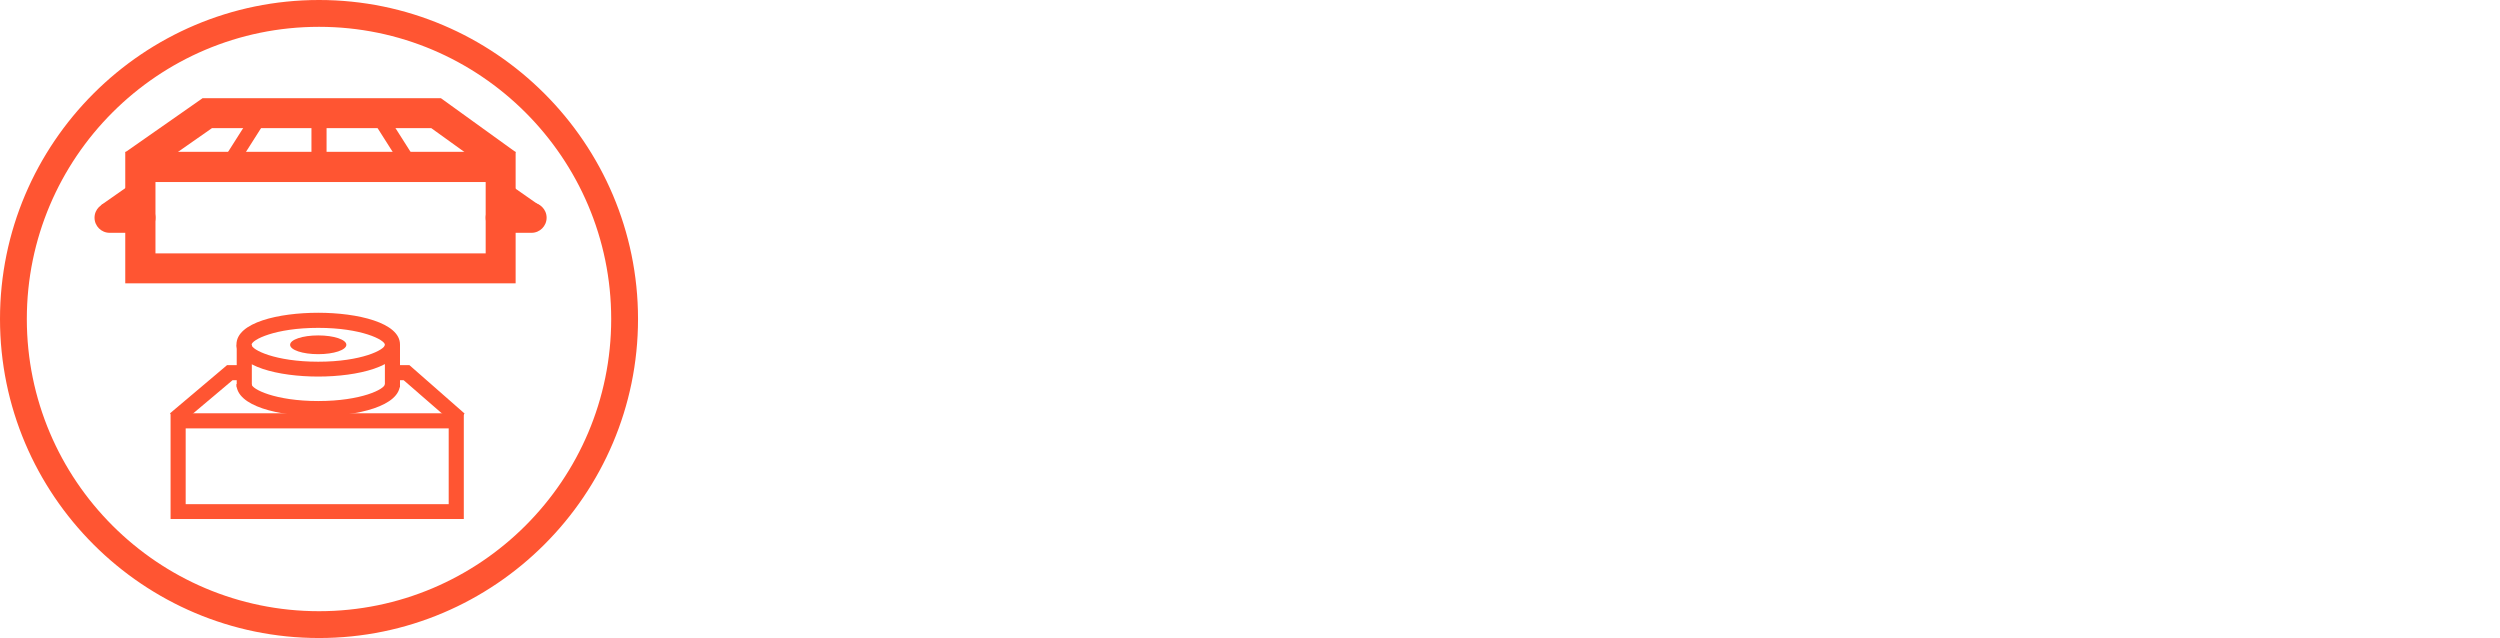 <?xml version="1.0" encoding="UTF-8"?>
<svg xmlns="http://www.w3.org/2000/svg" version="1.1" xmlns:xlink="http://www.w3.org/1999/xlink" viewBox="0 0 960 245">
  <defs>
    <style>
      .cls-1 {
        fill: none;
      }

      .cls-2 {
        clip-path: url(#clippath-1);
      }

      .cls-3 {
        fill: #ff5532;
      }

      .cls-4 {
        clip-path: url(#clippath);
      }
    </style>
    <clipPath id="clippath">
      <rect class="cls-1" y="0" width="245" height="245"/>
    </clipPath>
    <clipPath id="clippath-1">
      <rect class="cls-1" y="0" width="245" height="245"/>
    </clipPath>
  </defs>
  <!-- Generator: Adobe Illustrator 28.7.1, SVG Export Plug-In . SVG Version: 1.2.0 Build 142)  -->
  <g>
    <g id="Calque_1">
      <g id="Pallets_and_fixtures_orange">
        <g class="cls-4">
          <g class="cls-2">
            <g>
              <path class="cls-3" d="M122.5,245C55,245,0,190.1,0,122.5S55,0,122.5,0s122.5,55,122.5,122.5-55,122.5-122.5,122.5M122.5,10.3C60.6,10.3,10.3,60.6,10.3,122.5s50.3,112.2,112.2,112.2,112.2-50.3,112.2-112.2S184.3,10.3,122.5,10.3"/>
              <path class="cls-3" d="M122.2,144.6c-15.1,0-31.4-3.8-31.4-12.3s16.3-12.2,31.4-12.2,31.4,3.8,31.4,12.2-16.2,12.3-31.4,12.3M122.2,125.9c-16.6,0-25.6,4.6-25.6,6.5s9,6.5,25.6,6.5,25.6-4.6,25.6-6.5-9-6.5-25.6-6.5"/>
              <path class="cls-3" d="M122.2,159.8c-15.1,0-31.4-3.8-31.4-12.3h5.8c0,1.9,9,6.5,25.6,6.5s25.6-4.6,25.6-6.5h5.8c0,8.4-16.2,12.3-31.4,12.3"/>
              <path class="cls-3" d="M133,132.4c0,2-4.8,3.6-10.8,3.6s-10.8-1.6-10.8-3.6,4.8-3.6,10.8-3.6,10.8,1.6,10.8,3.6"/>
              <rect class="cls-3" x="90.9" y="132.4" width="5.8" height="16.3"/>
              <rect class="cls-3" x="147.8" y="132.4" width="5.8" height="16.3"/>
              <path class="cls-3" d="M178.1,199.3h-112.6v-40.6h112.6v40.6ZM71.3,193.6h101v-29.1h-101v29.1Z"/>
              <polygon class="cls-3" points="69 163.1 65.3 158.7 87.2 140.2 92.9 140.2 92.9 146 89.3 146 69 163.1"/>
              <polygon class="cls-3" points="174.7 163.1 155 146 151.2 146 151.2 140.2 157.2 140.2 178.4 158.8 174.7 163.1"/>
              <path class="cls-3" d="M198,108.8H48.1v-50.5h149.9v50.5ZM59.7,97.3h126.8v-27.4H59.7v27.4h0Z"/>
              <polygon class="cls-3" points="54.8 67.8 48.2 58.4 77.8 37.7 169.3 37.7 198 58.4 191.3 67.7 165.6 49.2 81.4 49.2 54.8 67.8"/>
              <rect class="cls-3" x="119.6" y="43.3" width="5.8" height="20.7"/>
              <rect class="cls-3" x="81.6" y="50.8" width="24.5" height="5.8" transform="translate(-1.7 104.2) rotate(-57.6)"/>
              <rect class="cls-3" x="148.3" y="41.4" width="5.8" height="24.5" transform="translate(-5.2 89.3) rotate(-32.4)"/>
              <path class="cls-3" d="M53.9,89.4h-11.8c-3.2,0-5.8-2.6-5.8-5.8s2.6-5.8,5.8-5.8h11.8c3.2,0,5.8,2.6,5.8,5.8s-2.6,5.8-5.8,5.8"/>
              <rect class="cls-3" x="40.8" y="73.7" width="14.4" height="11.5" transform="translate(-36.9 41.8) rotate(-35)"/>
              <path class="cls-3" d="M204.1,89.4h-11.8c-3.2,0-5.8-2.6-5.8-5.8s2.6-5.8,5.8-5.8h11.8c3.2,0,5.8,2.6,5.8,5.8s-2.6,5.8-5.8,5.8"/>
              <rect class="cls-3" x="192.4" y="72.3" width="11.5" height="14.4" transform="translate(19.5 196.4) rotate(-55)"/>
            </g>
          </g>
        </g>
      </g>
    </g>
  </g>
</svg>